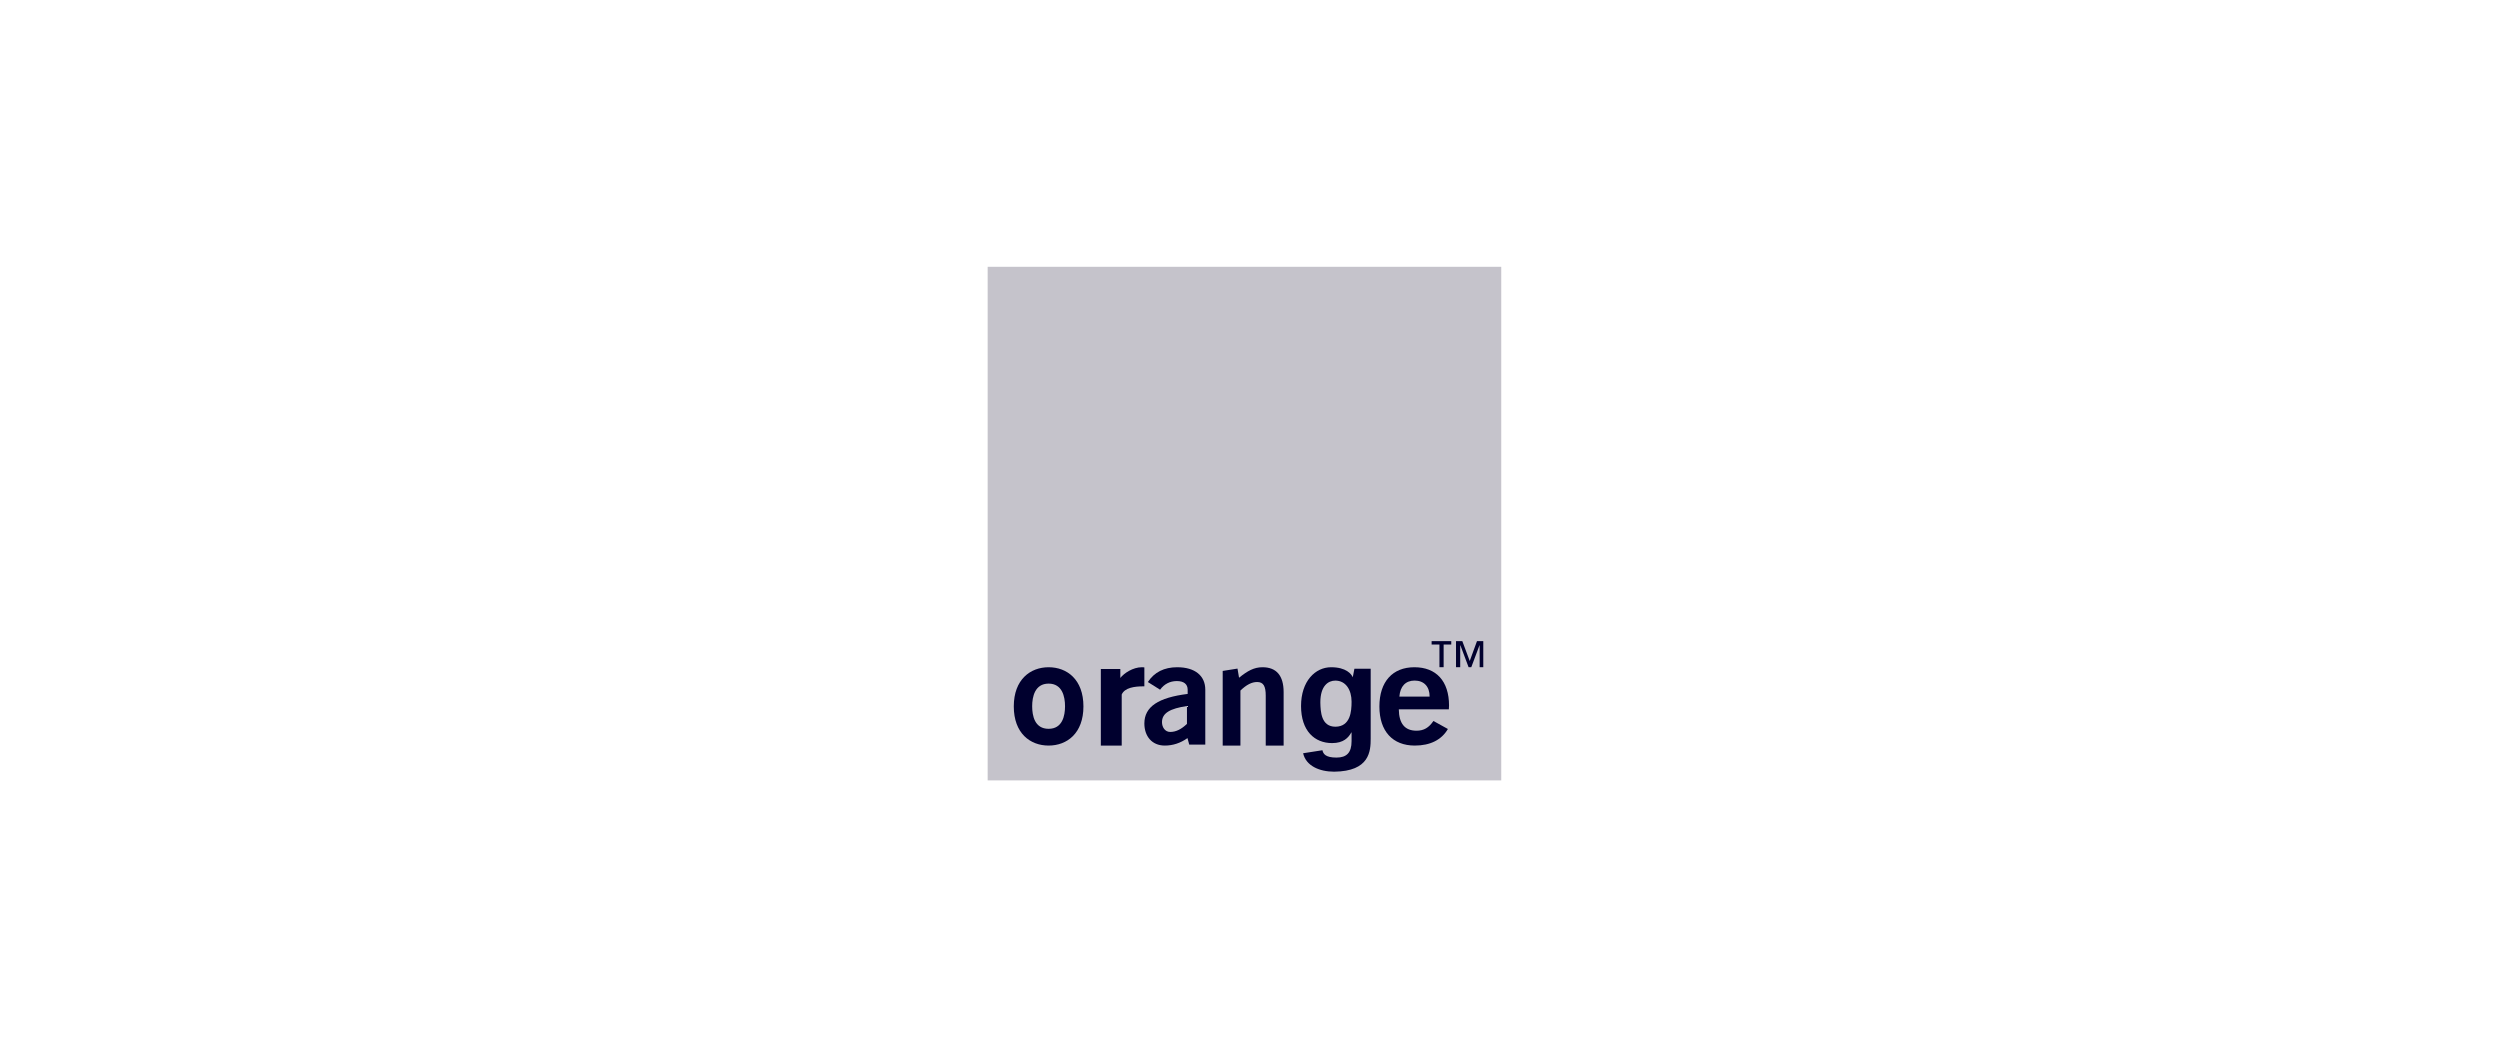 <svg width="153" height="64" viewBox="0 0 153 64" fill="none" xmlns="http://www.w3.org/2000/svg">
<g clip-path="url(#clip0_8236_4023)">
<path d="M91.876 16.329H60.445V47.76H91.876V16.329Z" fill="#C5C3CB"/>
<path d="M72.674 45.171C72.247 45.477 71.777 45.629 71.285 45.629C70.495 45.629 70.035 45.053 70.035 44.278C70.035 43.244 70.901 42.691 72.685 42.468V42.21C72.685 41.869 72.45 41.681 72.023 41.681C71.595 41.681 71.243 41.869 70.997 42.21L70.249 41.74C70.644 41.14 71.243 40.835 72.044 40.835C73.144 40.835 73.764 41.364 73.764 42.21C73.764 42.21 73.764 45.559 73.764 45.571H72.781L72.674 45.171ZM71.114 44.196C71.114 44.501 71.296 44.795 71.617 44.795C71.969 44.795 72.3 44.63 72.642 44.301V43.209C71.606 43.361 71.114 43.643 71.114 44.196Z" fill="#00002E"/>
<path d="M74.829 41.061L75.735 40.918L75.83 41.477C76.346 41.061 76.746 40.835 77.263 40.835C78.116 40.835 78.558 41.346 78.558 42.358V45.629H77.463V42.572C77.463 42.001 77.326 41.739 76.936 41.739C76.609 41.739 76.283 41.906 75.914 42.262V45.629H74.829V41.061Z" fill="#00002E"/>
<path d="M86.585 45.629C85.234 45.629 84.419 44.754 84.419 43.238C84.419 41.71 85.234 40.835 86.561 40.835C87.889 40.835 88.681 41.675 88.681 43.179C88.681 43.261 88.669 43.343 88.669 43.413H85.607C85.618 44.288 85.979 44.719 86.69 44.719C87.144 44.719 87.447 44.533 87.726 44.124L88.611 44.614C88.227 45.279 87.528 45.629 86.585 45.629ZM87.493 42.631C87.493 42.013 87.144 41.651 86.573 41.651C86.026 41.651 85.688 42.001 85.642 42.631H87.493Z" fill="#00002E"/>
<path d="M64.175 45.629C63.049 45.629 62.044 44.88 62.044 43.232C62.044 41.584 63.06 40.835 64.175 40.835C65.3 40.835 66.306 41.584 66.306 43.232C66.306 44.88 65.3 45.629 64.175 45.629ZM64.175 41.837C63.333 41.837 63.169 42.644 63.169 43.221C63.169 43.808 63.322 44.603 64.175 44.603C65.027 44.603 65.18 43.797 65.18 43.221C65.18 42.644 65.016 41.837 64.175 41.837Z" fill="#00002E"/>
<path d="M67.371 40.942H68.564V41.491C68.793 41.193 69.348 40.835 69.878 40.835C69.926 40.835 69.987 40.835 70.035 40.847V42.004C70.011 42.004 69.999 42.004 69.975 42.004C69.432 42.004 68.829 42.087 68.649 42.505V45.629H67.371V40.942Z" fill="#00002E"/>
<path d="M81.732 44.475C82.647 44.463 82.716 43.542 82.716 42.943C82.716 42.228 82.369 41.653 81.72 41.653C81.292 41.653 80.805 41.964 80.805 42.989C80.817 43.553 80.852 44.475 81.732 44.475ZM83.886 40.892V45.2C83.886 45.961 83.828 47.205 81.651 47.227C80.747 47.227 79.925 46.87 79.751 46.099L80.933 45.914C80.979 46.133 81.118 46.364 81.79 46.364C82.415 46.364 82.716 46.064 82.716 45.361V44.832L82.705 44.82C82.519 45.154 82.218 45.477 81.523 45.477C80.458 45.477 79.624 44.739 79.624 43.208C79.624 41.687 80.493 40.835 81.465 40.835C82.38 40.835 82.716 41.249 82.797 41.468H82.786L82.89 40.927H83.886V40.892Z" fill="#00002E"/>
<path d="M88.829 39.445H88.35V40.834H88.094V39.445H87.615V39.236H88.817V39.445H88.829ZM90.812 40.834H90.555V39.495H90.543L90.042 40.834H89.878L89.377 39.495H89.365V40.834H89.108V39.236H89.493L89.948 40.453L90.392 39.236H90.777V40.834H90.812Z" fill="#00002E"/>
</g>
<defs>
<clipPath id="clip0_8236_4023">
<rect width="31.431" height="31.431" fill="white" transform="translate(60.445 16.329)"/>
</clipPath>
</defs>
</svg>
